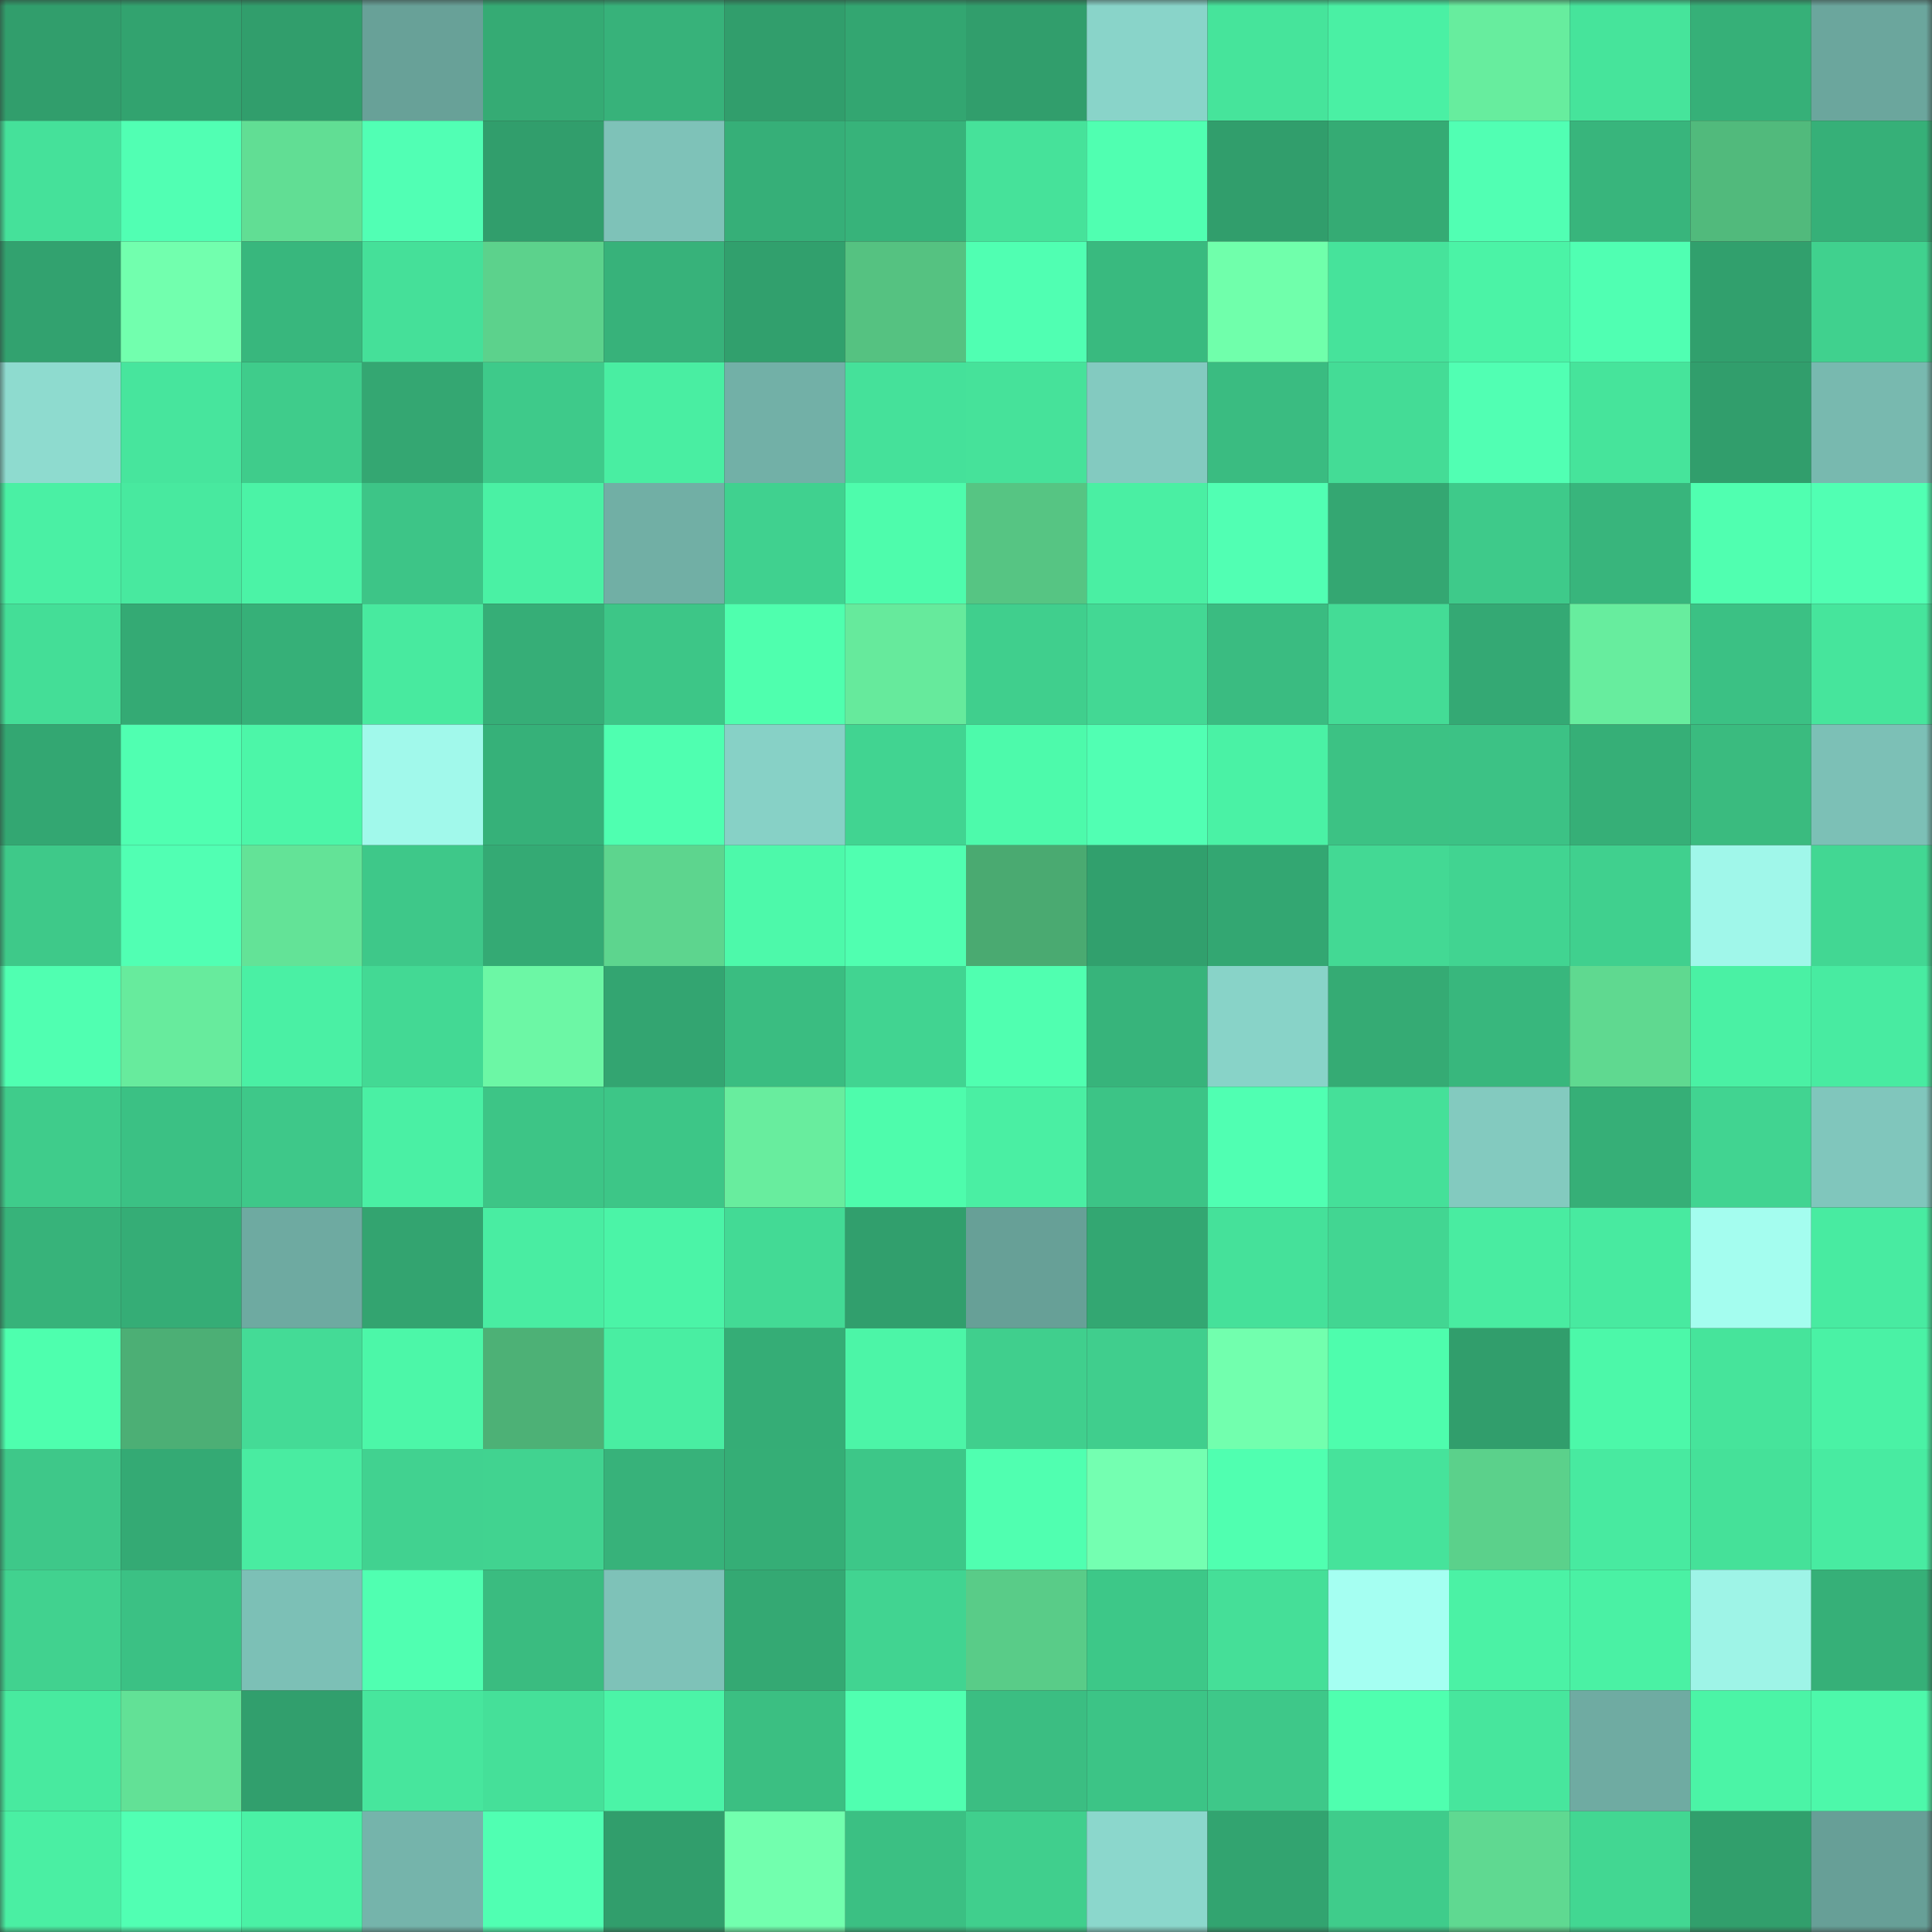 <svg viewBox="0 0 160 160" fill="none" role="img" xmlns="http://www.w3.org/2000/svg" width="240" height="240" name="lens%2Cfunbank.lens"><rect x="0" y="0" width="160" height="160" fill="#333333" stroke="none"/><mask id="799041537" mask-type="alpha" maskUnits="userSpaceOnUse" x="0" y="0" width="160" height="160"><rect width="160" height="160" fill="#FFFFFF"></rect></mask><g mask="url(#799041537)"><rect x="0" y="0" width="10" height="10" fill="#319e6c"></rect><rect x="10" y="0" width="10" height="10" fill="#32a36f"></rect><rect x="20" y="0" width="10" height="10" fill="#319e6c"></rect><rect x="30" y="0" width="10" height="10" fill="#68a198"></rect><rect x="40" y="0" width="10" height="10" fill="#35ab74"></rect><rect x="50" y="0" width="10" height="10" fill="#37b27a"></rect><rect x="60" y="0" width="10" height="10" fill="#319e6c"></rect><rect x="70" y="0" width="10" height="10" fill="#33a671"></rect><rect x="80" y="0" width="10" height="10" fill="#319e6c"></rect><rect x="90" y="0" width="10" height="10" fill="#89d4c9"></rect><rect x="100" y="0" width="10" height="10" fill="#46e49b"></rect><rect x="110" y="0" width="10" height="10" fill="#4af0a4"></rect><rect x="120" y="0" width="10" height="10" fill="#67ed9e"></rect><rect x="130" y="0" width="10" height="10" fill="#46e49b"></rect><rect x="140" y="0" width="10" height="10" fill="#36b078"></rect><rect x="150" y="0" width="10" height="10" fill="#6ba69d"></rect><rect x="0" y="10" width="10" height="10" fill="#45e19a"></rect><rect x="10" y="10" width="10" height="10" fill="#51ffb3"></rect><rect x="20" y="10" width="10" height="10" fill="#61de94"></rect><rect x="30" y="10" width="10" height="10" fill="#51ffb4"></rect><rect x="40" y="10" width="10" height="10" fill="#319e6c"></rect><rect x="50" y="10" width="10" height="10" fill="#7ec2b8"></rect><rect x="60" y="10" width="10" height="10" fill="#36af78"></rect><rect x="70" y="10" width="10" height="10" fill="#37b37a"></rect><rect x="80" y="10" width="10" height="10" fill="#46e29a"></rect><rect x="90" y="10" width="10" height="10" fill="#50ffb1"></rect><rect x="100" y="10" width="10" height="10" fill="#319e6c"></rect><rect x="110" y="10" width="10" height="10" fill="#35ab74"></rect><rect x="120" y="10" width="10" height="10" fill="#51ffb3"></rect><rect x="130" y="10" width="10" height="10" fill="#38b57c"></rect><rect x="140" y="10" width="10" height="10" fill="#51ba7c"></rect><rect x="150" y="10" width="10" height="10" fill="#36b078"></rect><rect x="0" y="20" width="10" height="10" fill="#32a26f"></rect><rect x="10" y="20" width="10" height="10" fill="#72ffae"></rect><rect x="20" y="20" width="10" height="10" fill="#38b77d"></rect><rect x="30" y="20" width="10" height="10" fill="#45e099"></rect><rect x="40" y="20" width="10" height="10" fill="#5cd28c"></rect><rect x="50" y="20" width="10" height="10" fill="#37b27a"></rect><rect x="60" y="20" width="10" height="10" fill="#31a06d"></rect><rect x="70" y="20" width="10" height="10" fill="#55c281"></rect><rect x="80" y="20" width="10" height="10" fill="#50ffb2"></rect><rect x="90" y="20" width="10" height="10" fill="#39ba7f"></rect><rect x="100" y="20" width="10" height="10" fill="#70ffab"></rect><rect x="110" y="20" width="10" height="10" fill="#46e39b"></rect><rect x="120" y="20" width="10" height="10" fill="#4bf3a6"></rect><rect x="130" y="20" width="10" height="10" fill="#50ffb2"></rect><rect x="140" y="20" width="10" height="10" fill="#31a06d"></rect><rect x="150" y="20" width="10" height="10" fill="#40d18e"></rect><rect x="0" y="30" width="10" height="10" fill="#8edbcf"></rect><rect x="10" y="30" width="10" height="10" fill="#47e59d"></rect><rect x="20" y="30" width="10" height="10" fill="#3fcc8b"></rect><rect x="30" y="30" width="10" height="10" fill="#34a772"></rect><rect x="40" y="30" width="10" height="10" fill="#3eca8a"></rect><rect x="50" y="30" width="10" height="10" fill="#49eea2"></rect><rect x="60" y="30" width="10" height="10" fill="#72b0a7"></rect><rect x="70" y="30" width="10" height="10" fill="#45e19a"></rect><rect x="80" y="30" width="10" height="10" fill="#46e29a"></rect><rect x="90" y="30" width="10" height="10" fill="#83cac0"></rect><rect x="100" y="30" width="10" height="10" fill="#3abc81"></rect><rect x="110" y="30" width="10" height="10" fill="#44dc96"></rect><rect x="120" y="30" width="10" height="10" fill="#51ffb3"></rect><rect x="130" y="30" width="10" height="10" fill="#46e49b"></rect><rect x="140" y="30" width="10" height="10" fill="#319e6c"></rect><rect x="150" y="30" width="10" height="10" fill="#78b9af"></rect><rect x="0" y="40" width="10" height="10" fill="#4af0a4"></rect><rect x="10" y="40" width="10" height="10" fill="#48e99f"></rect><rect x="20" y="40" width="10" height="10" fill="#4bf3a6"></rect><rect x="30" y="40" width="10" height="10" fill="#3dc587"></rect><rect x="40" y="40" width="10" height="10" fill="#4af1a4"></rect><rect x="50" y="40" width="10" height="10" fill="#71afa5"></rect><rect x="60" y="40" width="10" height="10" fill="#40d18f"></rect><rect x="70" y="40" width="10" height="10" fill="#4efcac"></rect><rect x="80" y="40" width="10" height="10" fill="#56c583"></rect><rect x="90" y="40" width="10" height="10" fill="#4aefa3"></rect><rect x="100" y="40" width="10" height="10" fill="#51ffb3"></rect><rect x="110" y="40" width="10" height="10" fill="#34a772"></rect><rect x="120" y="40" width="10" height="10" fill="#3eca8a"></rect><rect x="130" y="40" width="10" height="10" fill="#38b57c"></rect><rect x="140" y="40" width="10" height="10" fill="#50ffb0"></rect><rect x="150" y="40" width="10" height="10" fill="#51ffb3"></rect><rect x="0" y="50" width="10" height="10" fill="#44de97"></rect><rect x="10" y="50" width="10" height="10" fill="#34aa74"></rect><rect x="20" y="50" width="10" height="10" fill="#36b078"></rect><rect x="30" y="50" width="10" height="10" fill="#48ea9f"></rect><rect x="40" y="50" width="10" height="10" fill="#36ae77"></rect><rect x="50" y="50" width="10" height="10" fill="#3dc687"></rect><rect x="60" y="50" width="10" height="10" fill="#4fffae"></rect><rect x="70" y="50" width="10" height="10" fill="#66ea9c"></rect><rect x="80" y="50" width="10" height="10" fill="#40cf8d"></rect><rect x="90" y="50" width="10" height="10" fill="#43d894"></rect><rect x="100" y="50" width="10" height="10" fill="#3abc81"></rect><rect x="110" y="50" width="10" height="10" fill="#44dc96"></rect><rect x="120" y="50" width="10" height="10" fill="#34a974"></rect><rect x="130" y="50" width="10" height="10" fill="#67ed9e"></rect><rect x="140" y="50" width="10" height="10" fill="#3bc184"></rect><rect x="150" y="50" width="10" height="10" fill="#46e59c"></rect><rect x="0" y="60" width="10" height="10" fill="#33a772"></rect><rect x="10" y="60" width="10" height="10" fill="#50ffb1"></rect><rect x="20" y="60" width="10" height="10" fill="#4cf6a8"></rect><rect x="30" y="60" width="10" height="10" fill="#a1f9eb"></rect><rect x="40" y="60" width="10" height="10" fill="#36b179"></rect><rect x="50" y="60" width="10" height="10" fill="#4fffb0"></rect><rect x="60" y="60" width="10" height="10" fill="#87d1c6"></rect><rect x="70" y="60" width="10" height="10" fill="#41d491"></rect><rect x="80" y="60" width="10" height="10" fill="#4dfaab"></rect><rect x="90" y="60" width="10" height="10" fill="#51ffb3"></rect><rect x="100" y="60" width="10" height="10" fill="#4af2a5"></rect><rect x="110" y="60" width="10" height="10" fill="#3cc284"></rect><rect x="120" y="60" width="10" height="10" fill="#3cc285"></rect><rect x="130" y="60" width="10" height="10" fill="#36af77"></rect><rect x="140" y="60" width="10" height="10" fill="#3abb7f"></rect><rect x="150" y="60" width="10" height="10" fill="#7cc0b6"></rect><rect x="0" y="70" width="10" height="10" fill="#3ec989"></rect><rect x="10" y="70" width="10" height="10" fill="#51ffb3"></rect><rect x="20" y="70" width="10" height="10" fill="#63e397"></rect><rect x="30" y="70" width="10" height="10" fill="#3ec889"></rect><rect x="40" y="70" width="10" height="10" fill="#34aa74"></rect><rect x="50" y="70" width="10" height="10" fill="#5dd58e"></rect><rect x="60" y="70" width="10" height="10" fill="#4df9aa"></rect><rect x="70" y="70" width="10" height="10" fill="#50ffb0"></rect><rect x="80" y="70" width="10" height="10" fill="#4aaa71"></rect><rect x="90" y="70" width="10" height="10" fill="#31a06d"></rect><rect x="100" y="70" width="10" height="10" fill="#33a772"></rect><rect x="110" y="70" width="10" height="10" fill="#43d994"></rect><rect x="120" y="70" width="10" height="10" fill="#41d491"></rect><rect x="130" y="70" width="10" height="10" fill="#40d08e"></rect><rect x="140" y="70" width="10" height="10" fill="#a0f7ea"></rect><rect x="150" y="70" width="10" height="10" fill="#42d793"></rect><rect x="0" y="80" width="10" height="10" fill="#50ffb1"></rect><rect x="10" y="80" width="10" height="10" fill="#67eb9d"></rect><rect x="20" y="80" width="10" height="10" fill="#4af0a4"></rect><rect x="30" y="80" width="10" height="10" fill="#43d994"></rect><rect x="40" y="80" width="10" height="10" fill="#6cf7a5"></rect><rect x="50" y="80" width="10" height="10" fill="#33a571"></rect><rect x="60" y="80" width="10" height="10" fill="#3abd81"></rect><rect x="70" y="80" width="10" height="10" fill="#41d491"></rect><rect x="80" y="80" width="10" height="10" fill="#50ffb0"></rect><rect x="90" y="80" width="10" height="10" fill="#37b47b"></rect><rect x="100" y="80" width="10" height="10" fill="#88d3c8"></rect><rect x="110" y="80" width="10" height="10" fill="#35ab74"></rect><rect x="120" y="80" width="10" height="10" fill="#38b77d"></rect><rect x="130" y="80" width="10" height="10" fill="#5fd990"></rect><rect x="140" y="80" width="10" height="10" fill="#4af1a4"></rect><rect x="150" y="80" width="10" height="10" fill="#48eba1"></rect><rect x="0" y="90" width="10" height="10" fill="#3fcc8b"></rect><rect x="10" y="90" width="10" height="10" fill="#3bc184"></rect><rect x="20" y="90" width="10" height="10" fill="#3ec889"></rect><rect x="30" y="90" width="10" height="10" fill="#4af0a4"></rect><rect x="40" y="90" width="10" height="10" fill="#3dc586"></rect><rect x="50" y="90" width="10" height="10" fill="#3dc687"></rect><rect x="60" y="90" width="10" height="10" fill="#68ed9e"></rect><rect x="70" y="90" width="10" height="10" fill="#4efcac"></rect><rect x="80" y="90" width="10" height="10" fill="#4aefa3"></rect><rect x="90" y="90" width="10" height="10" fill="#3cc486"></rect><rect x="100" y="90" width="10" height="10" fill="#50ffb2"></rect><rect x="110" y="90" width="10" height="10" fill="#45e099"></rect><rect x="120" y="90" width="10" height="10" fill="#83cabf"></rect><rect x="130" y="90" width="10" height="10" fill="#36af77"></rect><rect x="140" y="90" width="10" height="10" fill="#41d491"></rect><rect x="150" y="90" width="10" height="10" fill="#80c6bc"></rect><rect x="0" y="100" width="10" height="10" fill="#37b37a"></rect><rect x="10" y="100" width="10" height="10" fill="#35ad76"></rect><rect x="20" y="100" width="10" height="10" fill="#6eaaa1"></rect><rect x="30" y="100" width="10" height="10" fill="#33a470"></rect><rect x="40" y="100" width="10" height="10" fill="#49eda2"></rect><rect x="50" y="100" width="10" height="10" fill="#4bf4a7"></rect><rect x="60" y="100" width="10" height="10" fill="#43da95"></rect><rect x="70" y="100" width="10" height="10" fill="#319f6d"></rect><rect x="80" y="100" width="10" height="10" fill="#67a097"></rect><rect x="90" y="100" width="10" height="10" fill="#33a772"></rect><rect x="100" y="100" width="10" height="10" fill="#45e19a"></rect><rect x="110" y="100" width="10" height="10" fill="#42d692"></rect><rect x="120" y="100" width="10" height="10" fill="#49eca1"></rect><rect x="130" y="100" width="10" height="10" fill="#48eaa0"></rect><rect x="140" y="100" width="10" height="10" fill="#a4fdef"></rect><rect x="150" y="100" width="10" height="10" fill="#48eba1"></rect><rect x="0" y="110" width="10" height="10" fill="#4effae"></rect><rect x="10" y="110" width="10" height="10" fill="#4caf75"></rect><rect x="20" y="110" width="10" height="10" fill="#44db96"></rect><rect x="30" y="110" width="10" height="10" fill="#4cf7a8"></rect><rect x="40" y="110" width="10" height="10" fill="#4db176"></rect><rect x="50" y="110" width="10" height="10" fill="#49eea2"></rect><rect x="60" y="110" width="10" height="10" fill="#35ad76"></rect><rect x="70" y="110" width="10" height="10" fill="#4cf5a7"></rect><rect x="80" y="110" width="10" height="10" fill="#40cf8d"></rect><rect x="90" y="110" width="10" height="10" fill="#40ce8d"></rect><rect x="100" y="110" width="10" height="10" fill="#72ffae"></rect><rect x="110" y="110" width="10" height="10" fill="#4efdad"></rect><rect x="120" y="110" width="10" height="10" fill="#319e6c"></rect><rect x="130" y="110" width="10" height="10" fill="#4cf8a9"></rect><rect x="140" y="110" width="10" height="10" fill="#46e49b"></rect><rect x="150" y="110" width="10" height="10" fill="#4af2a5"></rect><rect x="0" y="120" width="10" height="10" fill="#3ec889"></rect><rect x="10" y="120" width="10" height="10" fill="#34aa74"></rect><rect x="20" y="120" width="10" height="10" fill="#49eca1"></rect><rect x="30" y="120" width="10" height="10" fill="#41d290"></rect><rect x="40" y="120" width="10" height="10" fill="#41d390"></rect><rect x="50" y="120" width="10" height="10" fill="#37b27a"></rect><rect x="60" y="120" width="10" height="10" fill="#35ae76"></rect><rect x="70" y="120" width="10" height="10" fill="#3dc788"></rect><rect x="80" y="120" width="10" height="10" fill="#50ffb0"></rect><rect x="90" y="120" width="10" height="10" fill="#74ffb1"></rect><rect x="100" y="120" width="10" height="10" fill="#50ffb0"></rect><rect x="110" y="120" width="10" height="10" fill="#46e39b"></rect><rect x="120" y="120" width="10" height="10" fill="#5bd18b"></rect><rect x="130" y="120" width="10" height="10" fill="#48eaa0"></rect><rect x="140" y="120" width="10" height="10" fill="#45e199"></rect><rect x="150" y="120" width="10" height="10" fill="#48eba1"></rect><rect x="0" y="130" width="10" height="10" fill="#41d28f"></rect><rect x="10" y="130" width="10" height="10" fill="#3bc184"></rect><rect x="20" y="130" width="10" height="10" fill="#7cc0b6"></rect><rect x="30" y="130" width="10" height="10" fill="#50ffb1"></rect><rect x="40" y="130" width="10" height="10" fill="#3abc80"></rect><rect x="50" y="130" width="10" height="10" fill="#7ec2b8"></rect><rect x="60" y="130" width="10" height="10" fill="#34a973"></rect><rect x="70" y="130" width="10" height="10" fill="#41d491"></rect><rect x="80" y="130" width="10" height="10" fill="#59cc88"></rect><rect x="90" y="130" width="10" height="10" fill="#3dc888"></rect><rect x="100" y="130" width="10" height="10" fill="#45df98"></rect><rect x="110" y="130" width="10" height="10" fill="#a5fff2"></rect><rect x="120" y="130" width="10" height="10" fill="#4bf2a5"></rect><rect x="130" y="130" width="10" height="10" fill="#4af1a4"></rect><rect x="140" y="130" width="10" height="10" fill="#9ef4e7"></rect><rect x="150" y="130" width="10" height="10" fill="#36b078"></rect><rect x="0" y="140" width="10" height="10" fill="#48ea9f"></rect><rect x="10" y="140" width="10" height="10" fill="#62e196"></rect><rect x="20" y="140" width="10" height="10" fill="#319f6d"></rect><rect x="30" y="140" width="10" height="10" fill="#47e69d"></rect><rect x="40" y="140" width="10" height="10" fill="#45e099"></rect><rect x="50" y="140" width="10" height="10" fill="#4bf4a7"></rect><rect x="60" y="140" width="10" height="10" fill="#3bbf82"></rect><rect x="70" y="140" width="10" height="10" fill="#50ffb0"></rect><rect x="80" y="140" width="10" height="10" fill="#3bbe82"></rect><rect x="90" y="140" width="10" height="10" fill="#3cc486"></rect><rect x="100" y="140" width="10" height="10" fill="#3ec889"></rect><rect x="110" y="140" width="10" height="10" fill="#4fffaf"></rect><rect x="120" y="140" width="10" height="10" fill="#47e69d"></rect><rect x="130" y="140" width="10" height="10" fill="#6faba2"></rect><rect x="140" y="140" width="10" height="10" fill="#4bf4a6"></rect><rect x="150" y="140" width="10" height="10" fill="#4df8aa"></rect><rect x="0" y="150" width="10" height="10" fill="#4aefa3"></rect><rect x="10" y="150" width="10" height="10" fill="#51ffb3"></rect><rect x="20" y="150" width="10" height="10" fill="#4af1a5"></rect><rect x="30" y="150" width="10" height="10" fill="#75b4ab"></rect><rect x="40" y="150" width="10" height="10" fill="#50ffb2"></rect><rect x="50" y="150" width="10" height="10" fill="#319e6c"></rect><rect x="60" y="150" width="10" height="10" fill="#72ffae"></rect><rect x="70" y="150" width="10" height="10" fill="#3bc083"></rect><rect x="80" y="150" width="10" height="10" fill="#40cf8d"></rect><rect x="90" y="150" width="10" height="10" fill="#8bd7cc"></rect><rect x="100" y="150" width="10" height="10" fill="#32a470"></rect><rect x="110" y="150" width="10" height="10" fill="#3fcc8b"></rect><rect x="120" y="150" width="10" height="10" fill="#5fd991"></rect><rect x="130" y="150" width="10" height="10" fill="#42d792"></rect><rect x="140" y="150" width="10" height="10" fill="#319f6c"></rect><rect x="150" y="150" width="10" height="10" fill="#679f97"></rect></g></svg>